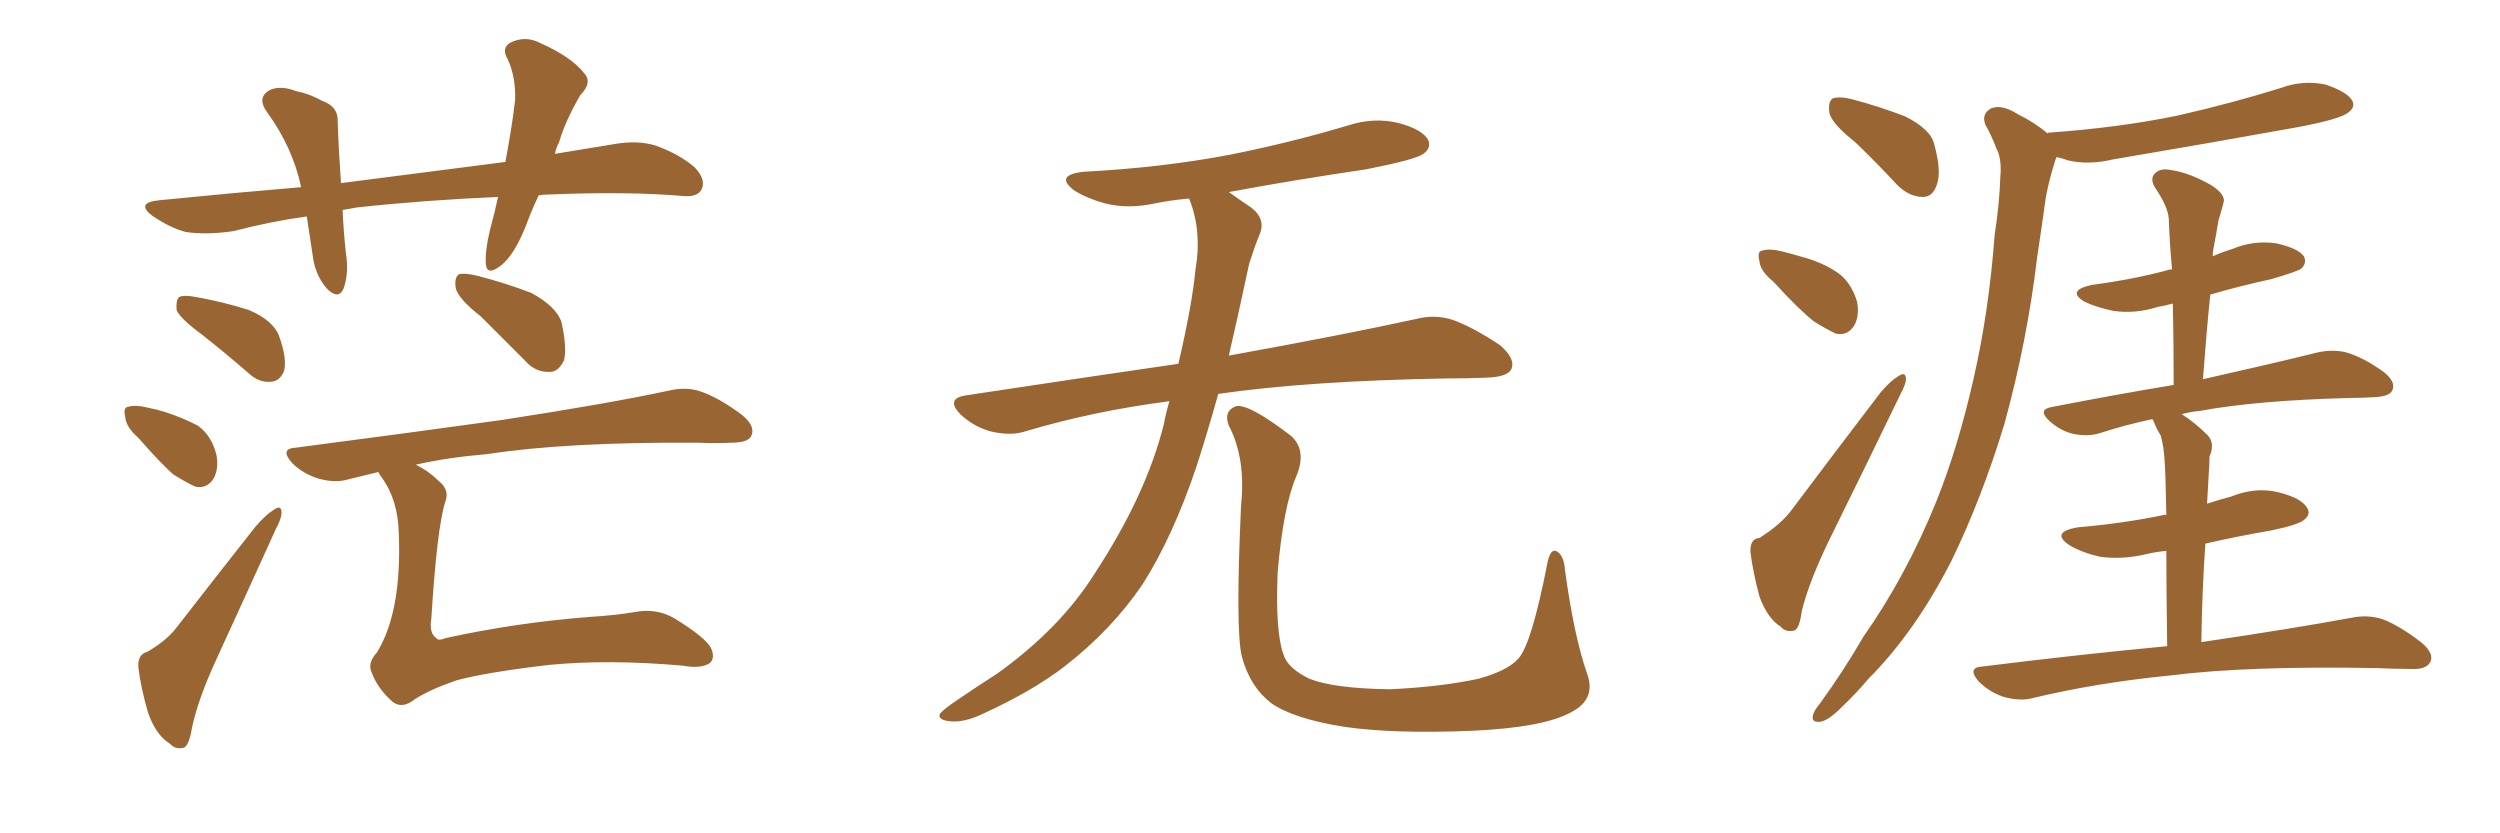 <svg xmlns="http://www.w3.org/2000/svg" xmlns:xlink="http://www.w3.org/1999/xlink" width="450" height="150"><path fill="#996633" padding="10" d="M96.97 35.16L96.97 35.16Q95.65 37.94 94.63 40.72L94.63 40.72Q92.58 45.85 90.23 47.75L90.23 47.75Q87.60 49.80 87.45 47.46L87.45 47.46Q87.30 45.12 88.18 41.46L88.18 41.46Q89.06 38.23 89.65 35.45L89.65 35.45Q76.17 36.04 64.16 37.35L64.16 37.35Q62.70 37.65 61.67 37.79L61.67 37.79Q61.82 41.46 62.26 45.56L62.26 45.56Q62.84 49.22 61.82 52.00L61.82 52.00Q60.94 53.91 59.03 52.15L59.03 52.15Q56.98 49.95 56.40 46.73L56.40 46.73Q55.81 42.92 55.22 38.96L55.22 38.96Q48.78 39.84 42.04 41.60L42.04 41.60Q37.06 42.33 33.40 41.75L33.40 41.75Q30.62 41.02 27.39 38.82L27.39 38.82Q24.32 36.47 28.71 36.04L28.71 36.04Q41.89 34.72 54.20 33.69L54.20 33.69Q52.73 26.66 48.19 20.36L48.19 20.36Q46.00 17.43 48.78 16.11L48.78 16.11Q50.68 15.38 53.32 16.41L53.32 16.41Q55.66 16.85 58.01 18.16L58.01 18.16Q60.94 19.19 60.79 21.97L60.79 21.97Q60.94 26.81 61.38 32.96L61.38 32.96Q77.20 30.91 90.97 29.15L90.97 29.15Q92.14 23.00 92.72 18.02L92.72 18.02Q92.87 13.92 91.41 10.69L91.41 10.69Q90.23 8.79 91.70 7.76L91.70 7.76Q94.48 6.30 97.27 7.76L97.27 7.76Q102.83 10.25 105.03 13.04L105.03 13.04Q106.79 14.79 104.44 17.14L104.44 17.14Q101.66 21.97 100.63 25.63L100.63 25.63Q100.05 26.66 99.90 27.69L99.90 27.69Q105.32 26.81 110.60 25.93L110.60 25.93Q114.84 25.20 118.07 26.22L118.07 26.22Q122.46 27.83 125.10 30.18L125.10 30.18Q127.15 32.37 126.27 34.13L126.27 34.13Q125.54 35.45 123.19 35.30L123.19 35.30Q113.09 34.42 98.88 35.01L98.88 35.01Q97.85 35.01 96.97 35.16ZM36.33 60.21L36.33 60.21Q32.37 57.28 31.79 55.81L31.79 55.81Q31.64 54.05 32.23 53.47L32.23 53.47Q33.11 53.03 35.30 53.47L35.30 53.47Q40.28 54.35 44.82 55.81L44.82 55.81Q49.22 57.71 50.24 60.50L50.24 60.50Q51.71 64.60 51.12 66.80L51.12 66.80Q50.39 68.55 48.93 68.70L48.93 68.70Q46.73 68.99 44.82 67.24L44.82 67.24Q40.43 63.43 36.33 60.21ZM24.90 78.81L24.90 78.81Q22.71 76.90 22.56 75.15L22.56 75.15Q22.12 73.39 23.00 73.24L23.00 73.24Q24.32 72.80 26.66 73.39L26.66 73.39Q28.13 73.68 29.59 74.12L29.59 74.12Q32.81 75.15 35.60 76.61L35.60 76.61Q38.09 78.37 38.96 81.88L38.96 81.88Q39.40 84.23 38.53 85.99L38.53 85.99Q37.35 88.04 35.16 87.60L35.16 87.60Q33.54 86.87 31.20 85.40L31.20 85.40Q28.86 83.35 24.90 78.81ZM26.51 117.33L26.51 117.33Q30.03 115.28 31.79 112.94L31.79 112.94Q38.38 104.44 46.00 94.78L46.00 94.78Q47.90 92.58 49.37 91.70L49.37 91.70Q50.68 90.82 50.68 92.29L50.68 92.29Q50.68 93.31 49.66 95.21L49.66 95.21Q44.68 106.20 38.96 118.65L38.96 118.65Q35.60 125.98 34.57 130.96L34.57 130.96Q33.98 134.47 32.96 134.62L32.96 134.62Q31.49 134.91 30.62 133.89L30.62 133.89Q28.13 132.42 26.66 128.32L26.66 128.32Q25.34 123.78 24.90 120.12L24.90 120.12Q24.76 117.77 26.51 117.33ZM86.57 56.98L86.57 56.98Q82.47 53.76 82.03 51.86L82.03 51.86Q81.74 49.95 82.62 49.37L82.62 49.37Q83.64 49.07 85.99 49.66L85.99 49.66Q91.11 50.98 95.65 52.73L95.65 52.73Q100.20 55.22 101.07 58.01L101.07 58.01Q102.10 62.70 101.51 64.89L101.51 64.89Q100.49 66.94 99.02 66.94L99.02 66.94Q96.39 67.09 94.48 64.89L94.48 64.89Q90.23 60.64 86.57 56.98ZM68.12 84.96L68.12 84.96L68.12 84.96Q65.04 85.69 62.70 86.28L62.70 86.28Q60.35 87.01 57.28 86.13L57.28 86.13Q54.49 85.25 52.59 83.35L52.59 83.35Q50.24 80.71 53.32 80.57L53.32 80.57Q73.54 77.93 90.38 75.59L90.38 75.59Q109.42 72.66 120.41 70.31L120.41 70.31Q123.49 69.58 126.12 70.46L126.12 70.46Q129.49 71.63 133.59 74.71L133.59 74.71Q136.08 76.76 135.21 78.52L135.21 78.52Q134.62 79.69 131.54 79.69L131.54 79.69Q128.76 79.83 125.54 79.69L125.54 79.69Q101.95 79.54 87.74 81.74L87.74 81.74Q80.71 82.32 74.85 83.64L74.85 83.64Q77.20 84.81 78.96 86.57L78.96 86.57Q81.01 88.18 80.13 90.38L80.13 90.38Q78.66 95.07 77.64 111.33L77.64 111.33Q77.20 113.96 78.52 114.84L78.52 114.84Q78.81 115.43 80.27 114.84L80.27 114.84Q93.02 112.06 106.20 111.04L106.20 111.04Q111.04 110.74 114.26 110.16L114.26 110.16Q118.21 109.42 121.44 111.33L121.44 111.33Q127.15 114.84 128.03 116.75L128.03 116.75Q128.76 118.51 127.73 119.38L127.73 119.38Q126.12 120.41 122.90 119.82L122.90 119.82Q109.57 118.65 98.88 119.68L98.88 119.68Q87.60 121.00 82.18 122.46L82.18 122.46Q77.49 124.07 74.71 125.83L74.71 125.83Q72.36 127.73 70.61 126.27L70.61 126.27Q67.97 123.93 66.94 121.14L66.94 121.14Q66.06 119.38 67.82 117.48L67.82 117.48Q72.36 110.16 71.78 95.95L71.78 95.95Q71.63 90.09 68.85 86.13L68.85 86.13Q68.26 85.40 68.12 84.96ZM210.50 72.22L210.50 72.22Q196.88 73.97 184.57 77.64L184.57 77.64Q181.93 78.52 178.27 77.64L178.27 77.64Q175.20 76.76 172.85 74.56L172.85 74.56Q170.21 71.78 173.73 71.19L173.73 71.19Q193.95 68.12 212.11 65.48L212.11 65.48Q214.60 54.79 215.19 48.49L215.19 48.49Q216.36 41.75 214.16 36.04L214.16 36.04Q214.01 35.74 214.01 35.74L214.01 35.74Q210.64 36.04 207.86 36.62L207.86 36.62Q203.03 37.65 198.93 36.62L198.93 36.62Q195.70 35.74 193.36 34.28L193.36 34.28Q189.70 31.49 195.12 30.91L195.12 30.91Q209.18 30.18 221.48 27.83L221.48 27.83Q232.47 25.63 242.72 22.56L242.72 22.56Q247.27 21.09 251.66 22.12L251.66 22.12Q256.05 23.29 257.08 25.20L257.08 25.20Q257.67 26.66 256.20 27.69L256.20 27.69Q254.88 28.71 245.95 30.47L245.95 30.47Q233.06 32.37 221.19 34.57L221.19 34.57Q222.80 35.74 225 37.21L225 37.21Q228.08 39.40 226.61 42.48L226.61 42.48Q225.88 44.24 224.85 47.46L224.85 47.46Q222.95 56.40 221.19 64.01L221.19 64.01Q242.14 60.21 254.88 57.42L254.88 57.42Q258.25 56.54 261.47 57.57L261.47 57.57Q265.14 58.89 269.97 62.11L269.97 62.11Q272.90 64.60 272.02 66.50L272.02 66.50Q271.29 67.82 267.77 67.97L267.77 67.97Q264.40 68.12 260.45 68.12L260.45 68.12Q235.55 68.55 219.29 70.90L219.29 70.90Q217.24 78.22 215.33 84.08L215.33 84.08Q211.08 96.68 205.66 105.18L205.66 105.18Q200.10 113.38 191.60 119.97L191.60 119.97Q185.89 124.37 176.95 128.47L176.95 128.47Q173.29 130.22 170.65 129.79L170.65 129.79Q168.75 129.49 169.19 128.47L169.19 128.47Q169.92 127.59 172.56 125.83L172.56 125.83Q175.78 123.63 179.44 121.29L179.44 121.29Q190.87 113.09 197.02 103.27L197.02 103.27Q206.25 89.21 209.47 76.46L209.47 76.46Q209.91 74.12 210.50 72.22ZM285.64 121.14L285.64 121.14L285.64 121.14Q287.40 125.83 282.86 128.17L282.86 128.17Q277.88 130.96 264.99 131.54L264.99 131.54Q250.78 132.13 241.85 130.81L241.85 130.81Q232.76 129.35 228.81 126.56L228.81 126.56Q225 123.63 223.54 118.21L223.54 118.21Q222.36 113.53 223.39 90.97L223.39 90.97Q224.27 82.47 221.19 76.61L221.19 76.61Q220.17 73.97 222.51 73.10L222.51 73.10Q224.85 72.66 232.47 78.52L232.47 78.52Q235.25 81.15 233.35 85.69L233.35 85.69Q231.01 91.11 229.98 102.98L229.98 102.98Q229.54 113.67 231.01 117.77L231.01 117.77Q231.74 120.26 235.69 122.17L235.69 122.17Q240.09 123.93 250.20 124.07L250.20 124.07Q259.42 123.63 266.16 122.17L266.16 122.17Q271.44 120.70 273.34 118.51L273.34 118.51Q275.68 115.87 278.47 101.66L278.47 101.66Q279.05 98.44 280.37 99.32L280.37 99.32Q281.54 100.20 281.69 102.54L281.69 102.54Q283.30 114.40 285.64 121.14ZM333.98 25.63L333.98 25.63Q329.74 22.27 329.30 20.36L329.30 20.36Q329.00 18.31 329.88 17.72L329.88 17.72Q331.05 17.29 333.40 17.87L333.40 17.87Q338.38 19.19 342.92 20.95L342.92 20.95Q347.61 23.29 348.19 26.07L348.19 26.07Q349.51 30.91 348.63 33.25L348.63 33.25Q347.90 35.45 346.14 35.45L346.14 35.45Q343.65 35.45 341.46 33.25L341.46 33.25Q337.65 29.15 333.98 25.63ZM319.19 50.68L319.19 50.68Q316.85 48.78 316.70 47.02L316.70 47.02Q316.26 45.26 317.14 45.12L317.14 45.12Q318.46 44.68 320.80 45.26L320.80 45.26Q322.56 45.70 324.02 46.14L324.02 46.14Q327.98 47.17 330.76 49.07L330.76 49.07Q333.25 50.83 334.28 54.35L334.28 54.35Q334.72 56.69 333.84 58.45L333.84 58.45Q332.67 60.50 330.47 60.06L330.47 60.06Q328.86 59.33 326.51 57.86L326.51 57.86Q323.73 55.66 319.19 50.68ZM316.70 96.83L316.70 96.83Q320.65 94.34 322.56 91.70L322.56 91.70Q330.03 81.74 338.53 70.61L338.53 70.61Q340.28 68.55 341.75 67.68L341.75 67.68Q343.07 66.80 343.07 68.26L343.07 68.26Q343.07 69.14 342.04 71.04L342.04 71.04Q336.18 83.20 329.59 96.53L329.59 96.53Q325.63 104.59 324.32 110.01L324.32 110.01Q323.88 113.38 322.85 113.53L322.85 113.53Q321.39 113.82 320.51 112.79L320.51 112.79Q318.16 111.33 316.70 107.37L316.70 107.37Q315.53 102.98 315.09 99.46L315.09 99.46Q314.94 96.97 316.70 96.83ZM368.55 24.02L368.55 24.02Q368.55 23.88 368.70 23.88L368.70 23.88Q381.30 23.00 391.99 20.80L391.99 20.80Q401.66 18.60 410.60 15.82L410.60 15.82Q414.55 14.36 418.65 15.23L418.65 15.23Q422.46 16.55 423.34 18.02L423.34 18.02Q424.07 19.19 422.75 20.21L422.75 20.21Q421.44 21.39 413.82 22.85L413.82 22.85Q396.68 25.93 380.27 28.71L380.27 28.71Q375.88 29.74 372.22 28.86L372.22 28.86Q371.04 28.42 370.17 28.27L370.17 28.27Q369.87 29.00 369.73 29.59L369.73 29.59Q368.85 32.37 368.26 35.45L368.26 35.45Q367.53 40.72 366.65 46.58L366.65 46.58Q364.89 61.38 360.79 76.32L360.79 76.32Q356.69 89.79 351.27 100.93L351.27 100.93Q344.68 113.82 336.33 122.17L336.33 122.17Q334.13 124.80 331.35 127.44L331.35 127.44Q329.00 129.79 327.54 129.93L327.54 129.93Q325.93 130.08 326.37 128.61L326.37 128.61Q326.66 127.73 327.54 126.71L327.54 126.71Q331.79 120.85 335.45 114.55L335.45 114.55Q343.07 103.71 348.49 90.38L348.49 90.38Q352.44 80.57 355.22 68.26L355.22 68.26Q358.01 56.10 359.03 42.33L359.03 42.33Q359.91 36.62 360.06 31.79L360.06 31.79Q360.35 28.56 359.33 26.66L359.33 26.66Q358.45 24.32 357.42 22.56L357.42 22.56Q356.54 20.51 358.45 19.48L358.45 19.48Q360.35 18.75 363.13 20.51L363.13 20.51Q366.36 22.12 368.55 24.02ZM390.09 116.31L390.09 116.31L390.09 116.31Q389.94 105.91 389.94 99.17L389.94 99.17Q388.04 99.32 386.28 99.76L386.28 99.76Q381.88 100.78 377.93 100.20L377.93 100.20Q374.71 99.46 372.51 98.14L372.51 98.14Q368.99 95.80 373.97 94.92L373.97 94.92Q382.32 94.19 389.36 92.72L389.36 92.72Q389.50 92.58 389.94 92.72L389.94 92.72Q389.79 84.81 389.65 83.35L389.65 83.35Q389.50 80.27 388.92 78.37L388.92 78.37Q388.18 77.20 387.60 75.73L387.60 75.73Q387.45 75.44 387.45 75.44L387.45 75.44Q382.62 76.46 378.08 77.93L378.08 77.93Q375.88 78.66 373.10 78.08L373.10 78.08Q370.75 77.49 368.85 75.73L368.85 75.73Q366.65 73.68 369.43 73.24L369.43 73.24Q380.71 71.04 391.26 69.29L391.26 69.29Q391.26 61.38 391.11 54.64L391.11 54.64Q389.50 55.08 388.48 55.22L388.48 55.22Q384.38 56.54 380.42 55.96L380.42 55.96Q377.49 55.37 375.29 54.35L375.29 54.35Q371.78 52.29 376.61 51.27L376.61 51.27Q384.38 50.24 390.67 48.49L390.67 48.49Q390.82 48.49 390.97 48.49L390.97 48.49Q390.53 43.80 390.38 39.40L390.38 39.40Q390.23 37.21 388.04 33.98L388.04 33.98Q386.87 32.23 387.89 31.20L387.89 31.20Q388.92 30.18 390.82 30.62L390.82 30.62Q394.04 31.05 398.14 33.40L398.14 33.40Q400.78 35.16 400.20 36.62L400.20 36.62Q399.90 37.79 399.32 39.70L399.32 39.70Q399.02 41.60 398.44 44.68L398.44 44.68Q398.29 45.26 398.29 46.14L398.29 46.14Q399.90 45.41 401.81 44.82L401.81 44.82Q405.62 43.21 409.72 43.80L409.72 43.80Q413.67 44.68 414.70 46.14L414.70 46.14Q415.28 47.31 414.26 48.34L414.26 48.34Q413.38 48.93 408.84 50.24L408.84 50.24Q402.83 51.56 397.85 53.03L397.85 53.03Q397.12 60.21 396.53 68.26L396.53 68.26Q409.57 65.33 417.19 63.43L417.19 63.43Q419.97 62.84 422.31 63.43L422.31 63.43Q425.39 64.31 429.05 66.94L429.05 66.94Q431.25 68.70 430.66 70.17L430.66 70.17Q430.22 71.34 427.59 71.48L427.59 71.48Q425.39 71.63 423.05 71.63L423.05 71.63Q406.20 72.07 395.95 73.97L395.95 73.97Q394.19 74.12 392.72 74.56L392.72 74.56Q395.07 76.03 397.41 78.37L397.41 78.37Q398.73 79.83 397.71 82.18L397.71 82.18Q397.71 83.64 397.56 85.55L397.56 85.55Q397.41 87.89 397.27 90.67L397.27 90.67Q399.46 89.94 401.66 89.36L401.66 89.36Q406.05 87.60 410.16 88.62L410.16 88.62Q414.26 89.65 415.28 91.41L415.28 91.41Q416.02 92.58 414.70 93.60L414.70 93.60Q413.67 94.48 408.69 95.51L408.69 95.51Q402.69 96.53 396.97 97.85L396.97 97.85Q396.39 105.91 396.24 115.58L396.24 115.58Q413.09 113.09 423.34 111.18L423.34 111.18Q426.27 110.60 428.91 111.47L428.91 111.47Q431.98 112.65 435.94 115.72L435.94 115.72Q438.28 117.77 437.40 119.24L437.40 119.24Q436.67 120.56 433.89 120.41L433.89 120.41Q431.10 120.41 427.88 120.26L427.88 120.26Q404.74 119.82 390.67 121.58L390.67 121.58Q377.34 122.90 365.77 125.68L365.77 125.68Q363.57 126.27 360.50 125.39L360.50 125.39Q358.01 124.51 356.10 122.61L356.10 122.61Q354.05 120.12 356.84 119.97L356.84 119.97Q374.56 117.77 390.09 116.31Z"/></svg>